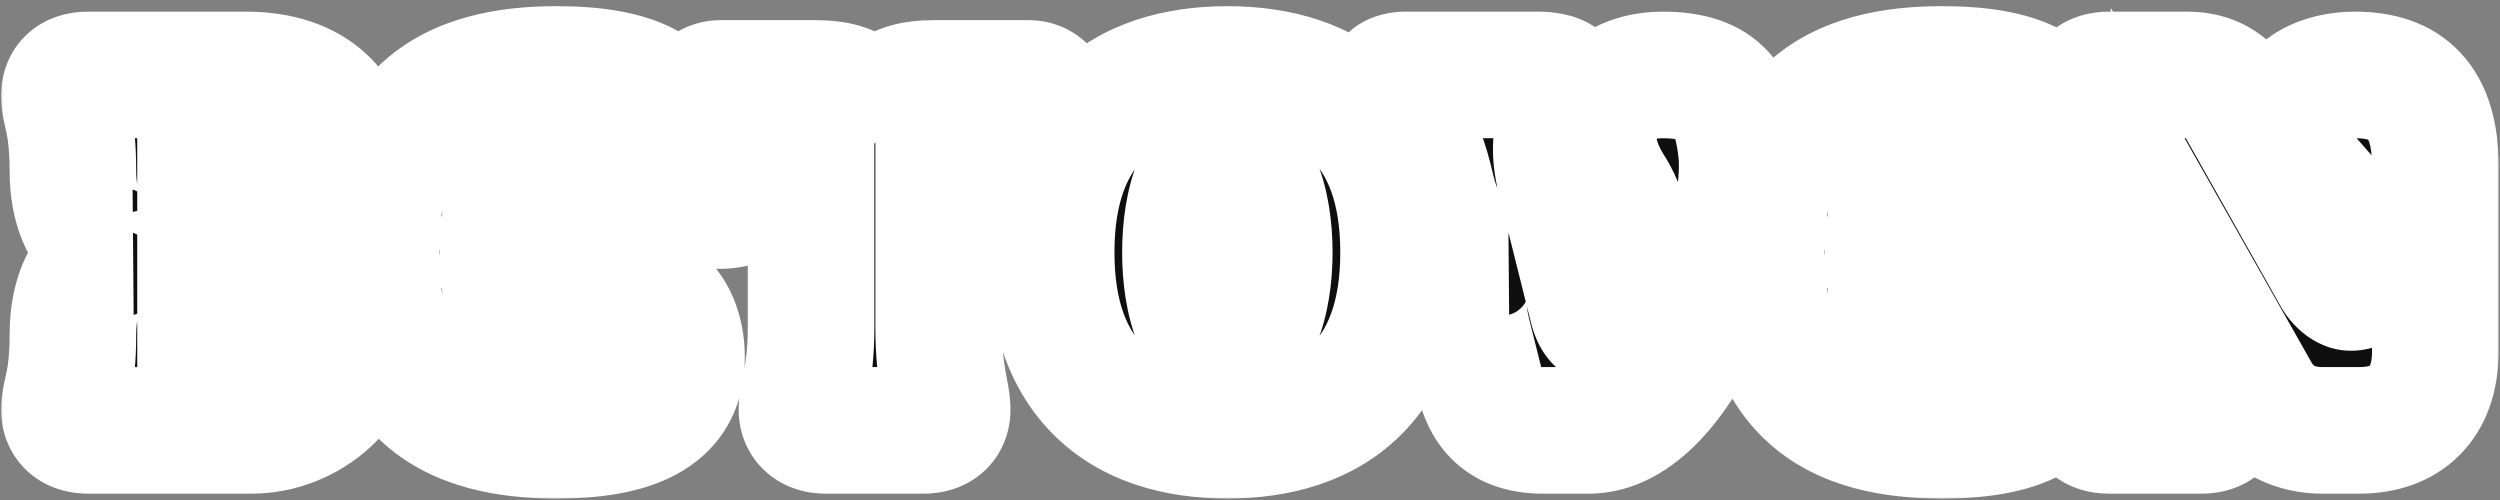 <svg width="395" height="79" viewBox="0 0 395 79" fill="none" xmlns="http://www.w3.org/2000/svg">
<rect x="0" y="0" width="395" height="79" fill="#808080" stroke="none"/>
<mask id="path-1-outside-1_2001_15" maskUnits="userSpaceOnUse" x="0" y="0" width="395" height="79" fill="black">
<rect fill="white" width="395" height="79"/>
<path d="M46.177 37.088C51.745 39.584 56.545 43.904 56.545 52.928C56.545 60.704 49.057 68 39.745 68H13.921C11.521 68 10.177 66.752 10.177 64.736C10.177 62.048 11.521 60.704 11.521 52.832C11.521 46.304 14.017 40.736 19.585 39.872C14.017 39.104 11.521 33.536 11.521 27.008C11.521 19.136 10.177 17.792 10.177 15.104C10.177 12.992 11.521 11.84 13.921 11.84H38.881C49.633 11.84 55.009 17.792 55.009 25.376C55.009 31.712 50.113 36.032 46.177 37.088ZM32.449 23.072H31.681V31.808C33.217 32.864 35.617 33.536 38.401 34.4C40.897 29.408 38.113 23.072 32.449 23.072ZM32.161 56.768C34.657 56.768 37.441 53.024 37.441 48.896C37.441 44.096 35.041 41.696 31.681 40.064V56.768H32.161ZM85.121 23.552C82.145 23.552 80.225 28.256 79.745 35.552H80.417C83.969 35.552 86.849 33.536 90.401 33.536C93.281 33.536 94.433 34.88 94.433 38.432V41.312C94.433 44.864 93.281 46.208 90.401 46.208C86.849 46.208 83.969 44.192 80.417 44.192H79.745C80.225 51.488 82.145 56.192 85.121 56.192C89.057 56.192 89.825 45.536 98.657 45.536C104.033 45.536 107.681 49.856 107.681 56.48C107.681 65.792 99.617 68.768 87.905 68.768C71.585 68.768 59.393 62.528 59.393 39.872C59.393 17.216 71.585 10.976 87.905 10.976C99.617 10.976 107.681 13.856 107.681 23.264C107.681 29.888 104.033 34.208 98.657 34.208C89.825 34.208 89.057 23.552 85.121 23.552ZM147.541 13.184H162.517C164.533 13.184 165.781 14.624 165.781 16.928V28.736C165.781 31.136 164.533 32.48 162.517 32.48C159.061 32.48 154.453 29.792 148.309 29.792V51.68C148.309 59.552 149.653 62.048 149.653 64.736C149.653 66.752 148.309 68 145.909 68H130.453C128.149 68 126.709 66.752 126.709 64.736C126.709 62.048 128.149 59.552 128.149 51.68V29.792C121.909 29.792 117.301 32.48 113.845 32.48C111.829 32.48 110.581 31.136 110.581 28.736V16.928C110.581 14.624 111.829 13.184 113.845 13.184H128.821C135.445 13.184 137.365 15.68 138.229 21.152C138.997 15.68 141.013 13.184 147.541 13.184ZM193.923 10.976C210.435 10.976 221.763 19.712 221.763 39.872C221.763 60.032 210.435 68.768 193.923 68.768C177.411 68.768 166.083 60.032 166.083 39.872C166.083 19.712 177.411 10.976 193.923 10.976ZM193.923 54.944C198.147 54.944 200.547 47.744 200.547 39.872C200.547 32 198.147 24.8 193.923 24.8C189.603 24.8 187.299 32 187.299 39.872C187.299 47.744 189.603 54.944 193.923 54.944ZM242.947 11.84C245.923 11.84 247.651 12.704 247.843 15.104C248.131 17.984 244.483 20 246.499 28.16L251.587 48.512C252.643 53.024 256.099 51.104 257.059 46.688C258.211 42.08 257.635 34.688 254.371 29.696C248.707 20.768 252.259 11.84 262.723 11.84C271.939 11.84 274.243 16.256 275.107 23.456C276.739 35.936 265.795 68 251.011 68H243.811C237.283 68 234.787 64.544 233.731 60.128L231.907 52.832C230.851 48.704 230.179 41.024 236.707 39.872C228.259 38.528 227.203 34.208 225.763 28.16C223.747 20.192 220.675 18.368 219.715 15.68C218.947 13.568 219.235 11.84 222.019 11.84H242.947ZM304.027 23.552C301.051 23.552 299.131 28.256 298.651 35.552H299.323C302.875 35.552 305.755 33.536 309.307 33.536C312.187 33.536 313.339 34.88 313.339 38.432V41.312C313.339 44.864 312.187 46.208 309.307 46.208C305.755 46.208 302.875 44.192 299.323 44.192H298.651C299.131 51.488 301.051 56.192 304.027 56.192C307.963 56.192 308.731 45.536 317.563 45.536C322.939 45.536 326.587 49.856 326.587 56.48C326.587 65.792 318.523 68.768 306.811 68.768C290.491 68.768 278.299 62.528 278.299 39.872C278.299 17.216 290.491 10.976 306.811 10.976C318.523 10.976 326.587 13.856 326.587 23.264C326.587 29.888 322.939 34.208 317.563 34.208C308.731 34.208 307.963 23.552 304.027 23.552ZM372.111 11.84C380.175 11.84 384.783 15.968 384.783 26.24V55.52C384.783 63.68 380.175 68 372.783 68H366.927C362.895 68 359.055 66.464 356.655 62.432L343.503 39.2V48.608C343.503 58.304 351.567 61.184 351.567 64.736C351.567 66.752 350.223 68 347.823 68H333.231C330.831 68 329.487 66.752 329.487 64.736C329.487 62.048 330.831 60.896 330.831 53.024V26.816C330.831 18.944 329.487 17.792 329.487 15.104C329.487 12.992 330.831 11.84 333.231 11.84H345.519C349.935 11.84 352.527 13.952 354.351 17.408L369.135 43.616C370.671 46.304 373.647 46.016 373.647 42.272C373.647 37.952 367.599 31.616 364.239 27.776C357.903 20.384 361.551 11.84 372.111 11.84Z"/>
</mask>
<path d="M46.177 37.088C51.745 39.584 56.545 43.904 56.545 52.928C56.545 60.704 49.057 68 39.745 68H13.921C11.521 68 10.177 66.752 10.177 64.736C10.177 62.048 11.521 60.704 11.521 52.832C11.521 46.304 14.017 40.736 19.585 39.872C14.017 39.104 11.521 33.536 11.521 27.008C11.521 19.136 10.177 17.792 10.177 15.104C10.177 12.992 11.521 11.84 13.921 11.84H38.881C49.633 11.84 55.009 17.792 55.009 25.376C55.009 31.712 50.113 36.032 46.177 37.088ZM32.449 23.072H31.681V31.808C33.217 32.864 35.617 33.536 38.401 34.4C40.897 29.408 38.113 23.072 32.449 23.072ZM32.161 56.768C34.657 56.768 37.441 53.024 37.441 48.896C37.441 44.096 35.041 41.696 31.681 40.064V56.768H32.161ZM85.121 23.552C82.145 23.552 80.225 28.256 79.745 35.552H80.417C83.969 35.552 86.849 33.536 90.401 33.536C93.281 33.536 94.433 34.88 94.433 38.432V41.312C94.433 44.864 93.281 46.208 90.401 46.208C86.849 46.208 83.969 44.192 80.417 44.192H79.745C80.225 51.488 82.145 56.192 85.121 56.192C89.057 56.192 89.825 45.536 98.657 45.536C104.033 45.536 107.681 49.856 107.681 56.48C107.681 65.792 99.617 68.768 87.905 68.768C71.585 68.768 59.393 62.528 59.393 39.872C59.393 17.216 71.585 10.976 87.905 10.976C99.617 10.976 107.681 13.856 107.681 23.264C107.681 29.888 104.033 34.208 98.657 34.208C89.825 34.208 89.057 23.552 85.121 23.552ZM147.541 13.184H162.517C164.533 13.184 165.781 14.624 165.781 16.928V28.736C165.781 31.136 164.533 32.48 162.517 32.48C159.061 32.48 154.453 29.792 148.309 29.792V51.68C148.309 59.552 149.653 62.048 149.653 64.736C149.653 66.752 148.309 68 145.909 68H130.453C128.149 68 126.709 66.752 126.709 64.736C126.709 62.048 128.149 59.552 128.149 51.68V29.792C121.909 29.792 117.301 32.48 113.845 32.48C111.829 32.48 110.581 31.136 110.581 28.736V16.928C110.581 14.624 111.829 13.184 113.845 13.184H128.821C135.445 13.184 137.365 15.68 138.229 21.152C138.997 15.68 141.013 13.184 147.541 13.184ZM193.923 10.976C210.435 10.976 221.763 19.712 221.763 39.872C221.763 60.032 210.435 68.768 193.923 68.768C177.411 68.768 166.083 60.032 166.083 39.872C166.083 19.712 177.411 10.976 193.923 10.976ZM193.923 54.944C198.147 54.944 200.547 47.744 200.547 39.872C200.547 32 198.147 24.8 193.923 24.8C189.603 24.8 187.299 32 187.299 39.872C187.299 47.744 189.603 54.944 193.923 54.944ZM242.947 11.84C245.923 11.84 247.651 12.704 247.843 15.104C248.131 17.984 244.483 20 246.499 28.16L251.587 48.512C252.643 53.024 256.099 51.104 257.059 46.688C258.211 42.08 257.635 34.688 254.371 29.696C248.707 20.768 252.259 11.84 262.723 11.84C271.939 11.84 274.243 16.256 275.107 23.456C276.739 35.936 265.795 68 251.011 68H243.811C237.283 68 234.787 64.544 233.731 60.128L231.907 52.832C230.851 48.704 230.179 41.024 236.707 39.872C228.259 38.528 227.203 34.208 225.763 28.16C223.747 20.192 220.675 18.368 219.715 15.68C218.947 13.568 219.235 11.84 222.019 11.84H242.947ZM304.027 23.552C301.051 23.552 299.131 28.256 298.651 35.552H299.323C302.875 35.552 305.755 33.536 309.307 33.536C312.187 33.536 313.339 34.88 313.339 38.432V41.312C313.339 44.864 312.187 46.208 309.307 46.208C305.755 46.208 302.875 44.192 299.323 44.192H298.651C299.131 51.488 301.051 56.192 304.027 56.192C307.963 56.192 308.731 45.536 317.563 45.536C322.939 45.536 326.587 49.856 326.587 56.48C326.587 65.792 318.523 68.768 306.811 68.768C290.491 68.768 278.299 62.528 278.299 39.872C278.299 17.216 290.491 10.976 306.811 10.976C318.523 10.976 326.587 13.856 326.587 23.264C326.587 29.888 322.939 34.208 317.563 34.208C308.731 34.208 307.963 23.552 304.027 23.552ZM372.111 11.84C380.175 11.84 384.783 15.968 384.783 26.24V55.52C384.783 63.68 380.175 68 372.783 68H366.927C362.895 68 359.055 66.464 356.655 62.432L343.503 39.2V48.608C343.503 58.304 351.567 61.184 351.567 64.736C351.567 66.752 350.223 68 347.823 68H333.231C330.831 68 329.487 66.752 329.487 64.736C329.487 62.048 330.831 60.896 330.831 53.024V26.816C330.831 18.944 329.487 17.792 329.487 15.104C329.487 12.992 330.831 11.84 333.231 11.84H345.519C349.935 11.84 352.527 13.952 354.351 17.408L369.135 43.616C370.671 46.304 373.647 46.016 373.647 42.272C373.647 37.952 367.599 31.616 364.239 27.776C357.903 20.384 361.551 11.84 372.111 11.84Z" fill="#0F0F0F"/>
<path d="M46.177 37.088L43.585 27.43L16.434 34.714L42.086 46.213L46.177 37.088ZM19.585 39.872L21.118 49.754L20.951 29.966L19.585 39.872ZM31.681 23.072V13.072H21.681V23.072H31.681ZM31.681 31.808H21.681V37.068L26.015 40.048L31.681 31.808ZM38.401 34.4L35.437 43.951L43.547 46.468L47.345 38.872L38.401 34.4ZM31.681 40.064L36.05 31.069L21.681 24.09V40.064H31.681ZM31.681 56.768H21.681V66.768H31.681V56.768ZM46.177 37.088L42.086 46.213C43.937 47.043 44.915 47.851 45.458 48.572C45.896 49.154 46.545 50.314 46.545 52.928H56.545H66.545C66.545 46.518 64.793 41.005 61.44 36.548C58.19 32.229 53.984 29.629 50.267 27.963L46.177 37.088ZM56.545 52.928H46.545C46.545 53.577 46.193 54.798 44.862 56.024C43.579 57.206 41.767 58 39.745 58V68V78C53.788 78 66.545 66.986 66.545 52.928H56.545ZM39.745 68V58H13.921V68V78H39.745V68ZM13.921 68V58C14.363 58 16.067 58.12 17.784 59.642C19.656 61.303 20.177 63.416 20.177 64.736H10.177H0.177C0.177 68.072 1.369 71.817 4.514 74.606C7.502 77.256 11.079 78 13.921 78V68ZM10.177 64.736H20.177C20.177 64.957 20.14 65.072 20.191 64.819C20.225 64.648 20.269 64.455 20.356 64.069C20.435 63.718 20.541 63.249 20.649 62.717C21.122 60.385 21.521 57.414 21.521 52.832H11.521H1.521C1.521 56.122 1.247 57.759 1.048 58.739C0.988 59.035 0.926 59.313 0.848 59.659C0.778 59.97 0.674 60.423 0.583 60.879C0.381 61.88 0.177 63.171 0.177 64.736H10.177ZM11.521 52.832H21.521C21.521 51.822 21.618 50.983 21.762 50.331C21.908 49.672 22.076 49.314 22.153 49.18C22.22 49.062 22.162 49.208 21.888 49.409C21.585 49.63 21.277 49.729 21.118 49.754L19.585 39.872L18.051 29.99C11.842 30.954 7.385 34.7 4.777 39.276C2.335 43.561 1.521 48.451 1.521 52.832H11.521ZM19.585 39.872L20.951 29.966C21.137 29.991 21.48 30.097 21.817 30.34C22.124 30.56 22.2 30.731 22.142 30.629C22.073 30.509 21.907 30.162 21.762 29.505C21.619 28.857 21.521 28.018 21.521 27.008H11.521H1.521C1.521 31.382 2.332 36.285 4.788 40.571C7.419 45.165 11.935 48.912 18.218 49.778L19.585 39.872ZM11.521 27.008H21.521C21.521 22.426 21.122 19.455 20.649 17.123C20.541 16.591 20.435 16.122 20.356 15.771C20.269 15.385 20.225 15.192 20.191 15.021C20.14 14.768 20.177 14.883 20.177 15.104H10.177H0.177C0.177 16.669 0.381 17.96 0.583 18.961C0.674 19.417 0.778 19.87 0.848 20.181C0.926 20.527 0.988 20.805 1.048 21.101C1.247 22.081 1.521 23.718 1.521 27.008H11.521ZM10.177 15.104H20.177C20.177 16.265 19.722 18.48 17.703 20.232C15.909 21.79 14.172 21.84 13.921 21.84V11.84V1.84C11.269 1.84 7.66 2.466 4.594 5.128C1.303 7.984 0.177 11.831 0.177 15.104H10.177ZM13.921 11.84V21.84H38.881V11.84V1.84H13.921V11.84ZM38.881 11.84V21.84C42.445 21.84 43.855 22.806 44.261 23.174C44.595 23.476 45.009 24.031 45.009 25.376H55.009H65.009C65.009 19.137 62.734 12.924 57.692 8.354C52.722 3.85 46.069 1.84 38.881 1.84V11.84ZM55.009 25.376H45.009C45.009 25.835 44.861 26.254 44.473 26.708C44.266 26.949 44.026 27.152 43.8 27.298C43.56 27.453 43.46 27.463 43.585 27.43L46.177 37.088L48.768 46.746C56.171 44.76 65.009 37.109 65.009 25.376H55.009ZM32.449 23.072V13.072H31.681V23.072V33.072H32.449V23.072ZM31.681 23.072H21.681V31.808H31.681H41.681V23.072H31.681ZM31.681 31.808L26.015 40.048C27.856 41.314 29.805 42.091 31.203 42.591C32.608 43.094 34.239 43.579 35.437 43.951L38.401 34.4L41.365 24.849C39.778 24.357 38.817 24.074 37.942 23.761C37.06 23.445 37.041 23.358 37.346 23.568L31.681 31.808ZM38.401 34.4L47.345 38.872C50.001 33.561 49.922 27.433 47.448 22.431C44.866 17.209 39.506 13.072 32.449 13.072V23.072V33.072C31.93 33.072 31.247 32.906 30.612 32.487C30.019 32.096 29.686 31.631 29.521 31.297C29.231 30.711 29.297 30.247 29.456 29.928L38.401 34.4ZM32.161 56.768V66.768C38.216 66.768 42.162 62.66 43.951 60.083C46.056 57.051 47.441 53.111 47.441 48.896H37.441H27.441C27.441 48.809 27.433 48.805 27.522 48.677C27.579 48.595 27.833 48.245 28.422 47.845C28.988 47.46 30.272 46.768 32.161 46.768V56.768ZM37.441 48.896H47.441C47.441 44.716 46.354 40.777 43.911 37.414C41.575 34.199 38.557 32.287 36.05 31.069L31.681 40.064L27.312 49.059C27.511 49.156 27.659 49.237 27.766 49.301C27.873 49.365 27.931 49.407 27.952 49.422C27.972 49.438 27.953 49.425 27.909 49.381C27.864 49.336 27.8 49.266 27.73 49.17C27.66 49.073 27.595 48.966 27.541 48.856C27.486 48.746 27.453 48.655 27.434 48.593C27.396 48.464 27.441 48.532 27.441 48.896H37.441ZM31.681 40.064H21.681V56.768H31.681H41.681V40.064H31.681ZM31.681 56.768V66.768H32.161V56.768V46.768H31.681V56.768ZM79.745 35.552L69.767 34.895L69.066 45.552H79.745V35.552ZM79.745 44.192V34.192H69.066L69.767 44.849L79.745 44.192ZM85.121 23.552V13.552C77.406 13.552 73.68 19.73 72.333 22.813C70.762 26.41 70.042 30.711 69.767 34.895L79.745 35.552L89.724 36.209C89.82 34.736 89.983 33.52 90.174 32.564C90.371 31.582 90.567 31.034 90.661 30.819C90.782 30.542 90.616 31.071 89.847 31.776C88.925 32.62 87.276 33.552 85.121 33.552V23.552ZM79.745 35.552V45.552H80.417V35.552V25.552H79.745V35.552ZM80.417 35.552V45.552C83.959 45.552 86.993 44.527 88.4 44.086C89.266 43.815 89.697 43.685 90.075 43.599C90.395 43.525 90.466 43.536 90.401 43.536V33.536V23.536C86.859 23.536 83.825 24.561 82.418 25.002C81.553 25.273 81.122 25.403 80.743 25.489C80.424 25.563 80.352 25.552 80.417 25.552V35.552ZM90.401 33.536V43.536C90.38 43.536 90.234 43.535 89.993 43.501C89.75 43.467 89.373 43.392 88.911 43.229C87.894 42.869 86.743 42.171 85.805 41.042C84.926 39.983 84.604 38.991 84.495 38.544C84.394 38.135 84.433 38.027 84.433 38.432H94.433H104.433C104.433 36.055 104.151 31.827 101.189 28.262C97.811 24.196 93.21 23.536 90.401 23.536V33.536ZM94.433 38.432H84.433V41.312H94.433H104.433V38.432H94.433ZM94.433 41.312H84.433C84.433 41.717 84.394 41.609 84.495 41.2C84.604 40.753 84.926 39.761 85.805 38.702C86.743 37.573 87.894 36.875 88.911 36.515C89.373 36.352 89.75 36.278 89.993 36.243C90.234 36.209 90.38 36.208 90.401 36.208V46.208V56.208C93.21 56.208 97.811 55.548 101.189 51.482C104.151 47.917 104.433 43.689 104.433 41.312H94.433ZM90.401 46.208V36.208C90.466 36.208 90.395 36.219 90.075 36.145C89.697 36.059 89.266 35.929 88.4 35.658C86.993 35.217 83.959 34.192 80.417 34.192V44.192V54.192C80.352 54.192 80.424 54.181 80.743 54.255C81.122 54.341 81.553 54.471 82.418 54.742C83.825 55.183 86.859 56.208 90.401 56.208V46.208ZM80.417 44.192V34.192H79.745V44.192V54.192H80.417V44.192ZM79.745 44.192L69.767 44.849C70.042 49.033 70.762 53.334 72.333 56.931C73.68 60.014 77.406 66.192 85.121 66.192V56.192V46.192C87.276 46.192 88.925 47.124 89.847 47.968C90.616 48.673 90.782 49.202 90.661 48.925C90.567 48.71 90.371 48.161 90.174 47.18C89.983 46.224 89.82 45.008 89.724 43.535L79.745 44.192ZM85.121 56.192V66.192C91.137 66.192 94.535 61.992 95.6 60.599C96.288 59.699 96.878 58.768 97.272 58.142C97.738 57.4 98.019 56.939 98.356 56.437C99.015 55.456 99.283 55.266 99.246 55.292C99.187 55.335 99.051 55.418 98.864 55.48C98.674 55.544 98.58 55.536 98.657 55.536V45.536V35.536C89.096 35.536 84.083 41.815 81.75 45.291C81.193 46.121 80.657 46.992 80.338 47.499C79.947 48.121 79.785 48.356 79.709 48.455C79.247 49.06 81.073 46.192 85.121 46.192V56.192ZM98.657 45.536V55.536C98.657 55.536 98.602 55.536 98.502 55.514C98.4 55.493 98.273 55.454 98.133 55.389C97.831 55.249 97.612 55.058 97.491 54.912C97.26 54.633 97.681 54.936 97.681 56.48H107.681H117.681C117.681 51.4 116.278 46.231 112.879 42.136C109.346 37.881 104.242 35.536 98.657 35.536V45.536ZM107.681 56.48H97.681C97.681 57.33 97.511 57.441 97.63 57.24C97.75 57.037 97.814 57.108 97.377 57.347C96.151 58.02 93.279 58.768 87.905 58.768V68.768V78.768C94.243 78.768 101.26 78.028 106.993 74.885C110.036 73.216 112.848 70.797 114.847 67.417C116.843 64.039 117.681 60.286 117.681 56.48H107.681ZM87.905 68.768V58.768C80.721 58.768 76.489 57.34 74.064 55.246C71.933 53.407 69.393 49.47 69.393 39.872H59.393H49.393C49.393 52.93 52.949 63.441 60.995 70.386C68.745 77.076 78.769 78.768 87.905 78.768V68.768ZM59.393 39.872H69.393C69.393 30.274 71.933 26.337 74.064 24.498C76.489 22.404 80.721 20.976 87.905 20.976V10.976V0.976C78.769 0.976 68.745 2.668 60.995 9.358C52.949 16.303 49.393 26.814 49.393 39.872H59.393ZM87.905 10.976V20.976C93.319 20.976 96.183 21.71 97.401 22.373C97.825 22.604 97.748 22.665 97.623 22.453C97.503 22.248 97.681 22.371 97.681 23.264H107.681H117.681C117.681 19.453 116.851 15.688 114.853 12.297C112.85 8.899 110.026 6.476 106.969 4.811C101.228 1.682 94.203 0.976 87.905 0.976V10.976ZM107.681 23.264H97.681C97.681 24.808 97.26 25.111 97.491 24.832C97.612 24.686 97.831 24.495 98.133 24.355C98.273 24.29 98.4 24.251 98.502 24.23C98.602 24.208 98.657 24.208 98.657 24.208V34.208V44.208C104.242 44.208 109.346 41.863 112.879 37.608C116.278 33.513 117.681 28.344 117.681 23.264H107.681ZM98.657 34.208V24.208C98.58 24.208 98.674 24.2 98.864 24.264C99.051 24.326 99.187 24.409 99.246 24.452C99.283 24.478 99.015 24.288 98.356 23.307C98.019 22.805 97.738 22.344 97.272 21.602C96.878 20.976 96.288 20.045 95.6 19.145C94.535 17.752 91.137 13.552 85.121 13.552V23.552V33.552C81.073 33.552 79.247 30.684 79.709 31.289C79.785 31.388 79.947 31.623 80.338 32.245C80.657 32.752 81.193 33.623 81.75 34.453C84.083 37.929 89.096 44.208 98.657 44.208V34.208ZM148.309 29.792V19.792H138.309V29.792H148.309ZM128.149 29.792H138.149V19.792H128.149V29.792ZM138.229 21.152L128.351 22.712L148.132 22.542L138.229 21.152ZM147.541 13.184V23.184H162.517V13.184V3.184H147.541V13.184ZM162.517 13.184V23.184C160.989 23.184 158.919 22.547 157.362 20.757C155.944 19.129 155.781 17.507 155.781 16.928H165.781H175.781C175.781 14.045 174.993 10.551 172.448 7.627C169.762 4.541 166.06 3.184 162.517 3.184V13.184ZM165.781 16.928H155.781V28.736H165.781H175.781V16.928H165.781ZM165.781 28.736H155.781C155.781 28.294 155.901 26.589 157.423 24.873C159.084 23 161.197 22.48 162.517 22.48V32.48V42.48C165.852 42.48 169.598 41.288 172.387 38.143C175.036 35.155 175.781 31.578 175.781 28.736H165.781ZM162.517 32.48V22.48C162.856 22.48 162.84 22.535 162.114 22.355C161.323 22.159 160.624 21.937 159.168 21.521C156.605 20.788 152.822 19.792 148.309 19.792V29.792V39.792C149.94 39.792 151.532 40.139 153.673 40.751C154.569 41.007 156.054 41.457 157.291 41.765C158.593 42.089 160.449 42.48 162.517 42.48V32.48ZM148.309 29.792H138.309V51.68H148.309H158.309V29.792H148.309ZM148.309 51.68H138.309C138.309 56.255 138.706 59.42 139.127 61.855C139.226 62.428 139.323 62.944 139.402 63.36C139.486 63.804 139.541 64.095 139.586 64.359C139.674 64.872 139.653 64.892 139.653 64.736H149.653H159.653C159.653 63.236 159.463 61.936 159.299 60.979C159.218 60.508 159.126 60.026 159.053 59.639C158.974 59.224 158.904 58.848 158.835 58.449C158.583 56.996 158.309 54.977 158.309 51.68H148.309ZM149.653 64.736H139.653C139.653 63.416 140.173 61.303 142.046 59.642C143.762 58.12 145.467 58 145.909 58V68V78C148.751 78 152.327 77.256 155.315 74.606C158.46 71.817 159.653 68.072 159.653 64.736H149.653ZM145.909 68V58H130.453V68V78H145.909V68ZM130.453 68V58C131.032 58 132.654 58.164 134.282 59.581C136.072 61.139 136.709 63.208 136.709 64.736H126.709H116.709C116.709 68.28 118.066 71.981 121.151 74.667C124.076 77.212 127.57 78 130.453 78V68ZM126.709 64.736H136.709C136.709 64.951 136.677 64.975 136.769 64.475C136.816 64.219 136.874 63.934 136.965 63.488C137.049 63.071 137.154 62.551 137.261 61.973C137.718 59.506 138.149 56.301 138.149 51.68H128.149H118.149C118.149 54.931 117.859 56.91 117.596 58.331C117.523 58.725 117.448 59.096 117.364 59.511C117.286 59.897 117.186 60.384 117.098 60.862C116.92 61.833 116.709 63.177 116.709 64.736H126.709ZM128.149 51.68H138.149V29.792H128.149H118.149V51.68H128.149ZM128.149 29.792V19.792C123.603 19.792 119.808 20.781 117.218 21.517C115.748 21.935 115.052 22.156 114.252 22.354C113.522 22.535 113.505 22.48 113.845 22.48V32.48V42.48C115.912 42.48 117.768 42.089 119.069 41.766C120.3 41.46 121.793 41.009 122.687 40.755C124.826 40.147 126.455 39.792 128.149 39.792V29.792ZM113.845 32.48V22.48C115.164 22.48 117.278 23 118.939 24.873C120.46 26.589 120.581 28.294 120.581 28.736H110.581H100.581C100.581 31.578 101.325 35.155 103.975 38.143C106.764 41.288 110.509 42.48 113.845 42.48V32.48ZM110.581 28.736H120.581V16.928H110.581H100.581V28.736H110.581ZM110.581 16.928H120.581C120.581 17.507 120.417 19.129 119 20.757C117.442 22.547 115.372 23.184 113.845 23.184V13.184V3.184C110.301 3.184 106.599 4.541 103.914 7.627C101.368 10.551 100.581 14.045 100.581 16.928H110.581ZM113.845 13.184V23.184H128.821V13.184V3.184H113.845V13.184ZM128.821 13.184V23.184C129.342 23.184 129.709 23.209 129.952 23.237C130.194 23.265 130.273 23.291 130.232 23.279C130.184 23.266 130.005 23.21 129.747 23.071C129.481 22.928 129.186 22.726 128.899 22.462C128.614 22.198 128.402 21.933 128.256 21.71C128.116 21.495 128.058 21.354 128.052 21.341C128.049 21.333 128.087 21.427 128.147 21.666C128.207 21.906 128.277 22.244 128.351 22.712L138.229 21.152L148.106 19.592C147.595 16.357 146.476 11.471 142.47 7.77C138.321 3.938 133.104 3.184 128.821 3.184V13.184ZM138.229 21.152L148.132 22.542C148.194 22.097 148.256 21.78 148.308 21.562C148.36 21.343 148.392 21.268 148.382 21.293C148.37 21.323 148.306 21.476 148.16 21.699C148.01 21.93 147.795 22.198 147.51 22.462C147.224 22.726 146.931 22.926 146.668 23.068C146.413 23.205 146.234 23.261 146.185 23.275C146.141 23.288 146.215 23.262 146.449 23.235C146.682 23.208 147.037 23.184 147.541 23.184V13.184V3.184C143.28 3.184 138.077 3.948 133.939 7.77C129.907 11.495 128.797 16.404 128.326 19.762L138.229 21.152ZM193.923 10.976V20.976C200.511 20.976 204.643 22.708 207.107 25.075C209.493 27.368 211.763 31.648 211.763 39.872H221.763H231.763C231.763 27.936 228.368 17.768 220.963 10.653C213.635 3.612 203.846 0.976 193.923 0.976V10.976ZM221.763 39.872H211.763C211.763 48.096 209.493 52.376 207.107 54.669C204.643 57.036 200.511 58.768 193.923 58.768V68.768V78.768C203.846 78.768 213.635 76.132 220.963 69.091C228.368 61.976 231.763 51.808 231.763 39.872H221.763ZM193.923 68.768V58.768C187.334 58.768 183.203 57.036 180.739 54.669C178.352 52.376 176.083 48.096 176.083 39.872H166.083H156.083C156.083 51.808 159.477 61.976 166.883 69.091C174.211 76.132 183.999 78.768 193.923 78.768V68.768ZM166.083 39.872H176.083C176.083 31.648 178.352 27.368 180.739 25.075C183.203 22.708 187.334 20.976 193.923 20.976V10.976V0.976C183.999 0.976 174.211 3.612 166.883 10.653C159.477 17.768 156.083 27.936 156.083 39.872H166.083ZM193.923 54.944V64.944C202.595 64.944 206.651 57.658 208.087 54.115C209.842 49.783 210.547 44.647 210.547 39.872H200.547H190.547C190.547 42.969 190.052 45.369 189.551 46.605C189.298 47.228 189.258 47.024 189.761 46.534C190.399 45.913 191.849 44.944 193.923 44.944V54.944ZM200.547 39.872H210.547C210.547 35.097 209.842 29.961 208.087 25.629C206.651 22.086 202.595 14.8 193.923 14.8V24.8V34.8C191.849 34.8 190.399 33.831 189.761 33.21C189.258 32.72 189.298 32.516 189.551 33.139C190.052 34.375 190.547 36.775 190.547 39.872H200.547ZM193.923 24.8V14.8C185.238 14.8 181.168 22.023 179.709 25.663C177.967 30.009 177.299 35.145 177.299 39.872H187.299H197.299C197.299 36.727 197.783 34.327 198.273 33.105C198.518 32.493 198.549 32.721 198.024 33.229C197.351 33.882 195.913 34.8 193.923 34.8V24.8ZM187.299 39.872H177.299C177.299 44.599 177.967 49.735 179.709 54.081C181.168 57.721 185.238 64.944 193.923 64.944V54.944V44.944C195.913 44.944 197.351 45.862 198.024 46.515C198.549 47.023 198.518 47.251 198.273 46.639C197.783 45.417 197.299 43.017 197.299 39.872H187.299ZM247.843 15.104L237.874 15.902L237.882 16L237.892 16.099L247.843 15.104ZM246.499 28.16L236.791 30.558L236.794 30.572L236.797 30.585L246.499 28.16ZM251.587 48.512L261.324 46.233L261.306 46.16L261.288 46.087L251.587 48.512ZM257.059 46.688L247.357 44.263L247.32 44.413L247.287 44.564L257.059 46.688ZM254.371 29.696L245.927 35.053L245.963 35.111L246.001 35.169L254.371 29.696ZM275.107 23.456L265.178 24.648L265.184 24.7L265.191 24.753L275.107 23.456ZM233.731 60.128L243.456 57.802L243.444 57.752L243.432 57.703L233.731 60.128ZM231.907 52.832L241.608 50.407L241.601 50.38L241.595 50.354L231.907 52.832ZM236.707 39.872L238.444 49.72L238.278 29.996L236.707 39.872ZM225.763 28.16L235.491 25.844L235.474 25.775L235.457 25.707L225.763 28.16ZM219.715 15.68L229.132 12.317L229.122 12.29L229.113 12.263L219.715 15.68ZM242.947 11.84V21.84C243.798 21.84 242.703 22.027 241.15 21.059C240.23 20.485 239.339 19.62 238.7 18.486C238.09 17.401 237.918 16.441 237.874 15.902L247.843 15.104L257.811 14.306C257.504 10.471 255.663 6.538 251.728 4.085C248.518 2.085 245.071 1.84 242.947 1.84V11.84ZM247.843 15.104L237.892 16.099C237.735 14.531 238.194 13.469 238.105 13.707C238.039 13.882 237.992 13.988 237.755 14.568C237.561 15.042 237.292 15.716 237.03 16.508C235.814 20.179 235.329 24.644 236.791 30.558L246.499 28.16L256.207 25.762C255.652 23.516 255.983 22.893 256.015 22.796C256.065 22.646 256.135 22.461 256.27 22.13C256.361 21.906 256.632 21.262 256.836 20.716C257.287 19.511 258.094 17.117 257.793 14.109L247.843 15.104ZM246.499 28.16L236.797 30.585L241.885 50.937L251.587 48.512L261.288 46.087L256.2 25.735L246.499 28.16ZM251.587 48.512L241.85 50.791C242.356 52.956 243.536 56.212 246.549 58.595C250.19 61.474 254.676 61.659 258.226 60.17C261.254 58.9 263.197 56.663 264.328 54.926C265.548 53.052 266.367 50.945 266.83 48.812L257.059 46.688L247.287 44.564C247.27 44.639 247.297 44.428 247.566 44.015C247.746 43.739 248.579 42.528 250.491 41.726C251.533 41.289 252.965 40.957 254.636 41.144C256.35 41.334 257.83 42.018 258.955 42.908C260.022 43.752 260.614 44.65 260.912 45.209C261.21 45.77 261.307 46.16 261.324 46.233L251.587 48.512ZM257.059 46.688L266.76 49.113C267.692 45.384 267.828 41.089 267.282 37.009C266.735 32.925 265.403 28.296 262.74 24.224L254.371 29.696L246.001 35.169C246.602 36.088 247.19 37.651 247.459 39.663C247.729 41.679 247.577 43.384 247.357 44.263L257.059 46.688ZM254.371 29.696L262.815 24.339C262.044 23.125 261.785 22.218 261.713 21.72C261.644 21.234 261.755 21.215 261.637 21.481C261.496 21.797 261.256 22.007 261.152 22.066C261.101 22.095 261.515 21.84 262.723 21.84V11.84V1.84C254.518 1.84 246.817 5.582 243.361 13.359C240.118 20.654 241.895 28.698 245.927 35.053L254.371 29.696ZM262.723 11.84V21.84C264.275 21.84 264.978 22.032 265.162 22.095C265.246 22.125 264.971 22.028 264.673 21.703C264.423 21.43 264.47 21.333 264.628 21.802C264.802 22.317 265.003 23.189 265.178 24.648L275.107 23.456L285.035 22.265C284.558 18.284 283.498 12.644 279.42 8.193C274.957 3.321 268.826 1.84 262.723 1.84V11.84ZM275.107 23.456L265.191 24.753C265.386 26.247 265.253 29.314 264.334 33.571C263.454 37.652 262 42.14 260.121 46.248C258.209 50.429 256.07 53.748 254.036 55.862C253.043 56.894 252.243 57.463 251.698 57.75C251.437 57.888 251.258 57.948 251.158 57.975C251.064 58 251.021 58 251.011 58V68V78C258.503 78 264.391 73.946 268.449 69.728C272.573 65.441 275.841 59.963 278.309 54.568C280.809 49.1 282.71 43.232 283.884 37.791C285.02 32.526 285.643 26.905 285.022 22.159L275.107 23.456ZM251.011 68V58H243.811V68V78H251.011V68ZM243.811 68V58C243.052 58 242.777 57.899 242.818 57.913C242.841 57.92 242.923 57.951 243.044 58.021C243.165 58.091 243.292 58.182 243.411 58.29C243.53 58.397 243.616 58.497 243.672 58.572C243.727 58.645 243.743 58.681 243.732 58.659C243.72 58.635 243.683 58.559 243.632 58.413C243.58 58.267 243.52 58.067 243.456 57.802L233.731 60.128L224.005 62.454C224.781 65.699 226.367 69.855 230.026 73.15C233.857 76.601 238.71 78 243.811 78V68ZM233.731 60.128L243.432 57.703L241.608 50.407L231.907 52.832L222.205 55.257L224.029 62.553L233.731 60.128ZM231.907 52.832L241.595 50.354C241.444 49.765 241.314 49.069 241.259 48.4C241.201 47.698 241.247 47.304 241.268 47.197C241.289 47.094 241.196 47.693 240.539 48.434C240.203 48.814 239.795 49.139 239.357 49.377C238.926 49.611 238.589 49.694 238.444 49.72L236.707 39.872L234.969 30.024C231.291 30.673 228.021 32.404 225.569 35.171C223.235 37.806 222.152 40.798 221.657 43.275C220.715 47.986 221.534 52.632 222.219 55.31L231.907 52.832ZM236.707 39.872L238.278 29.996C236.924 29.781 236.384 29.524 236.289 29.474C236.28 29.47 236.461 29.585 236.612 29.788C236.705 29.912 236.592 29.818 236.361 29.137C236.105 28.384 235.874 27.452 235.491 25.844L225.763 28.16L216.035 30.476C216.629 32.975 217.621 37.791 220.601 41.772C224.13 46.488 229.241 48.81 235.135 49.748L236.707 39.872ZM225.763 28.16L235.457 25.707C234.166 20.602 232.44 17.175 230.775 14.564C230.156 13.594 229.19 12.227 229.07 12.05C228.735 11.553 228.939 11.775 229.132 12.317L219.715 15.68L210.297 19.043C210.971 20.929 211.918 22.387 212.492 23.237C213.281 24.407 213.389 24.498 213.911 25.316C214.526 26.281 215.344 27.75 216.068 30.613L225.763 28.16ZM219.715 15.68L229.113 12.263C229.118 12.277 229.269 12.677 229.326 13.375C229.382 14.061 229.382 15.508 228.6 17.188C227.731 19.056 226.264 20.41 224.701 21.159C223.334 21.815 222.265 21.84 222.019 21.84V11.84V1.84C218.814 1.84 213.159 2.969 210.469 8.748C208.383 13.229 209.735 17.498 210.317 19.097L219.715 15.68ZM222.019 11.84V21.84H242.947V11.84V1.84H222.019V11.84ZM298.651 35.552L288.673 34.895L287.972 45.552H298.651V35.552ZM298.651 44.192V34.192H287.972L288.673 44.849L298.651 44.192ZM304.027 23.552V13.552C296.313 13.552 292.586 19.73 291.239 22.813C289.669 26.41 288.948 30.711 288.673 34.895L298.651 35.552L308.63 36.209C308.727 34.736 308.889 33.52 309.08 32.564C309.277 31.582 309.473 31.034 309.567 30.819C309.688 30.542 309.523 31.071 308.753 31.776C307.832 32.62 306.182 33.552 304.027 33.552V23.552ZM298.651 35.552V45.552H299.323V35.552V25.552H298.651V35.552ZM299.323 35.552V45.552C302.865 45.552 305.899 44.527 307.306 44.086C308.172 43.815 308.603 43.685 308.981 43.599C309.301 43.525 309.373 43.536 309.307 43.536V33.536V23.536C305.766 23.536 302.731 24.561 301.325 25.002C300.459 25.273 300.028 25.403 299.649 25.489C299.33 25.563 299.258 25.552 299.323 25.552V35.552ZM309.307 33.536V43.536C309.287 43.536 309.14 43.535 308.899 43.501C308.656 43.467 308.279 43.392 307.817 43.229C306.801 42.869 305.649 42.171 304.711 41.042C303.832 39.983 303.51 38.991 303.401 38.544C303.3 38.135 303.339 38.027 303.339 38.432H313.339H323.339C323.339 36.055 323.057 31.827 320.095 28.262C316.717 24.196 312.116 23.536 309.307 23.536V33.536ZM313.339 38.432H303.339V41.312H313.339H323.339V38.432H313.339ZM313.339 41.312H303.339C303.339 41.717 303.3 41.609 303.401 41.2C303.51 40.753 303.832 39.761 304.711 38.702C305.649 37.573 306.801 36.875 307.817 36.515C308.279 36.352 308.656 36.278 308.899 36.243C309.14 36.209 309.287 36.208 309.307 36.208V46.208V56.208C312.116 56.208 316.717 55.548 320.095 51.482C323.057 47.917 323.339 43.689 323.339 41.312H313.339ZM309.307 46.208V36.208C309.373 36.208 309.301 36.219 308.981 36.145C308.603 36.059 308.172 35.929 307.306 35.658C305.899 35.217 302.865 34.192 299.323 34.192V44.192V54.192C299.258 54.192 299.33 54.181 299.649 54.255C300.028 54.341 300.459 54.471 301.325 54.742C302.731 55.183 305.766 56.208 309.307 56.208V46.208ZM299.323 44.192V34.192H298.651V44.192V54.192H299.323V44.192ZM298.651 44.192L288.673 44.849C288.948 49.033 289.669 53.334 291.239 56.931C292.586 60.014 296.313 66.192 304.027 66.192V56.192V46.192C306.182 46.192 307.832 47.124 308.753 47.968C309.523 48.673 309.688 49.202 309.567 48.925C309.473 48.71 309.277 48.161 309.08 47.18C308.889 46.224 308.727 45.008 308.63 43.535L298.651 44.192ZM304.027 56.192V66.192C310.043 66.192 313.442 61.992 314.506 60.599C315.194 59.699 315.784 58.768 316.178 58.142C316.644 57.4 316.926 56.939 317.263 56.437C317.921 55.456 318.189 55.266 318.152 55.292C318.093 55.335 317.957 55.418 317.77 55.48C317.58 55.544 317.487 55.536 317.563 55.536V45.536V35.536C308.002 35.536 302.99 41.815 300.656 45.291C300.099 46.121 299.563 46.992 299.245 47.499C298.854 48.121 298.691 48.356 298.616 48.455C298.153 49.06 299.979 46.192 304.027 46.192V56.192ZM317.563 45.536V55.536C317.564 55.536 317.508 55.536 317.408 55.514C317.307 55.493 317.18 55.454 317.039 55.389C316.737 55.249 316.519 55.058 316.397 54.912C316.166 54.633 316.587 54.936 316.587 56.48H326.587H336.587C336.587 51.4 335.185 46.231 331.785 42.136C328.252 37.881 323.148 35.536 317.563 35.536V45.536ZM326.587 56.48H316.587C316.587 57.33 316.417 57.441 316.536 57.24C316.656 57.037 316.721 57.108 316.284 57.347C315.057 58.02 312.185 58.768 306.811 58.768V68.768V78.768C313.149 78.768 320.166 78.028 325.899 74.885C328.942 73.216 331.755 70.797 333.753 67.417C335.75 64.039 336.587 60.286 336.587 56.48H326.587ZM306.811 68.768V58.768C299.627 58.768 295.396 57.34 292.97 55.246C290.84 53.407 288.299 49.47 288.299 39.872H278.299H268.299C268.299 52.93 271.855 63.441 279.901 70.386C287.651 77.076 297.676 78.768 306.811 78.768V68.768ZM278.299 39.872H288.299C288.299 30.274 290.84 26.337 292.97 24.498C295.396 22.404 299.627 20.976 306.811 20.976V10.976V0.976C297.676 0.976 287.651 2.668 279.901 9.358C271.855 16.303 268.299 26.814 268.299 39.872H278.299ZM306.811 10.976V20.976C312.225 20.976 315.089 21.71 316.307 22.373C316.731 22.604 316.655 22.665 316.53 22.453C316.409 22.248 316.587 22.371 316.587 23.264H326.587H336.587C336.587 19.453 335.758 15.688 333.759 12.297C331.756 8.899 328.932 6.476 325.876 4.811C320.134 1.682 313.11 0.976 306.811 0.976V10.976ZM326.587 23.264H316.587C316.587 24.808 316.166 25.111 316.397 24.832C316.519 24.686 316.737 24.495 317.039 24.355C317.18 24.29 317.307 24.251 317.408 24.23C317.508 24.208 317.564 24.208 317.563 24.208V34.208V44.208C323.148 44.208 328.252 41.863 331.785 37.608C335.185 33.513 336.587 28.344 336.587 23.264H326.587ZM317.563 34.208V24.208C317.487 24.208 317.58 24.2 317.77 24.264C317.957 24.326 318.093 24.409 318.152 24.452C318.189 24.478 317.921 24.288 317.263 23.307C316.926 22.805 316.644 22.344 316.178 21.602C315.784 20.976 315.194 20.045 314.506 19.145C313.442 17.752 310.043 13.552 304.027 13.552V23.552V33.552C299.979 33.552 298.153 30.684 298.616 31.289C298.691 31.388 298.854 31.623 299.245 32.245C299.563 32.752 300.099 33.623 300.656 34.453C302.99 37.929 308.002 44.208 317.563 44.208V34.208ZM356.655 62.432L347.953 67.359L348.006 67.453L348.062 67.547L356.655 62.432ZM343.503 39.2L352.205 34.273L333.503 1.237V39.2H343.503ZM354.351 17.408L345.507 22.076L345.572 22.199L345.641 22.321L354.351 17.408ZM369.135 43.616L360.425 48.529L360.439 48.553L360.452 48.577L369.135 43.616ZM364.239 27.776L356.646 34.284L356.68 34.323L356.713 34.361L364.239 27.776ZM372.111 11.84V21.84C374.533 21.84 374.558 22.438 374.158 22.009C373.893 21.724 374.783 22.382 374.783 26.24H384.783H394.783C394.783 19.826 393.369 13.284 388.784 8.368C384.064 3.306 377.753 1.84 372.111 1.84V11.84ZM384.783 26.24H374.783V55.52H384.783H394.783V26.24H384.783ZM384.783 55.52H374.783C374.783 57.745 374.186 58.05 374.443 57.79C374.708 57.522 374.546 58 372.783 58V68V78C378.412 78 384.249 76.319 388.666 71.85C393.076 67.39 394.783 61.455 394.783 55.52H384.783ZM372.783 68V58H366.927V68V78H372.783V68ZM366.927 68V58C366.161 58 365.79 57.854 365.675 57.796C365.62 57.768 365.579 57.74 365.535 57.698C365.49 57.657 365.386 57.549 365.248 57.317L356.655 62.432L348.062 67.547C352.644 75.245 360.18 78 366.927 78V68ZM356.655 62.432L365.357 57.505L352.205 34.273L343.503 39.2L334.801 44.127L347.953 67.359L356.655 62.432ZM343.503 39.2H333.503V48.608H343.503H353.503V39.2H343.503ZM343.503 48.608H333.503C333.503 56.714 337.054 62.08 339.91 65.446C340.568 66.222 341.211 66.916 341.662 67.406C342.178 67.965 342.415 68.228 342.577 68.426C343.158 69.133 341.567 67.601 341.567 64.736H351.567H361.567C361.567 60.095 358.968 56.871 358.036 55.736C357.443 55.013 356.798 54.317 356.368 53.851C355.875 53.316 355.51 52.918 355.16 52.506C353.984 51.12 353.503 50.198 353.503 48.608H343.503ZM351.567 64.736H341.567C341.567 63.416 342.087 61.303 343.96 59.642C345.676 58.12 347.381 58 347.823 58V68V78C350.665 78 354.242 77.256 357.23 74.606C360.375 71.817 361.567 68.072 361.567 64.736H351.567ZM347.823 68V58H333.231V68V78H347.823V68ZM333.231 68V58C333.673 58 335.378 58.12 337.094 59.642C338.967 61.303 339.487 63.416 339.487 64.736H329.487H319.487C319.487 68.072 320.679 71.817 323.824 74.606C326.812 77.256 330.389 78 333.231 78V68ZM329.487 64.736H339.487C339.487 64.967 339.447 65.108 339.489 64.905C339.521 64.752 339.562 64.576 339.65 64.199C339.729 63.86 339.837 63.397 339.947 62.869C340.432 60.549 340.831 57.605 340.831 53.024H330.831H320.831C320.831 56.315 320.557 57.883 320.37 58.779C320.313 59.055 320.252 59.315 320.174 59.65C320.105 59.948 319.999 60.397 319.904 60.853C319.694 61.868 319.487 63.161 319.487 64.736H329.487ZM330.831 53.024H340.831V26.816H330.831H320.831V53.024H330.831ZM330.831 26.816H340.831C340.831 22.235 340.432 19.291 339.947 16.971C339.837 16.443 339.729 15.98 339.65 15.641C339.562 15.264 339.521 15.088 339.489 14.935C339.447 14.732 339.487 14.873 339.487 15.104H329.487H319.487C319.487 16.679 319.694 17.972 319.904 18.987C319.999 19.443 320.105 19.892 320.174 20.19C320.252 20.525 320.313 20.785 320.37 21.061C320.557 21.957 320.831 23.525 320.831 26.816H330.831ZM329.487 15.104H339.487C339.487 16.265 339.032 18.48 337.014 20.232C335.219 21.79 333.483 21.84 333.231 21.84V11.84V1.84C330.579 1.84 326.971 2.466 323.904 5.128C320.613 7.984 319.487 11.831 319.487 15.104H329.487ZM333.231 11.84V21.84H345.519V11.84V1.84H333.231V11.84ZM345.519 11.84V21.84C345.823 21.84 345.887 21.876 345.788 21.848C345.741 21.834 345.669 21.81 345.581 21.769C345.493 21.729 345.407 21.68 345.328 21.627C345.249 21.574 345.192 21.526 345.156 21.494C345.121 21.461 345.114 21.45 345.132 21.472C345.173 21.521 345.306 21.696 345.507 22.076L354.351 17.408L363.195 12.74C361.78 10.059 359.694 7.186 356.486 5.029C353.177 2.804 349.415 1.84 345.519 1.84V11.84ZM354.351 17.408L345.641 22.321L360.425 48.529L369.135 43.616L377.845 38.703L363.061 12.495L354.351 17.408ZM369.135 43.616L360.452 48.577C362.37 51.934 367.182 56.634 374.096 55.127C381.803 53.447 383.647 46.183 383.647 42.272H373.647H363.647C363.647 42.105 364.003 36.857 369.837 35.585C374.88 34.486 377.435 37.986 377.817 38.655L369.135 43.616ZM373.647 42.272H383.647C383.647 39.017 382.559 36.218 381.625 34.316C380.637 32.303 379.391 30.445 378.234 28.886C375.985 25.854 373.186 22.815 371.765 21.191L364.239 27.776L356.713 34.361C358.652 36.577 360.557 38.626 362.172 40.803C362.947 41.847 363.423 42.623 363.673 43.133C363.978 43.754 363.647 43.367 363.647 42.272H373.647ZM364.239 27.776L371.831 21.268C371.162 20.488 371.087 20.062 371.1 20.125C371.107 20.159 371.13 20.298 371.107 20.524C371.083 20.754 371.015 21.021 370.887 21.294C370.759 21.567 370.599 21.782 370.451 21.933C370.305 22.081 370.207 22.132 370.22 22.125C370.254 22.107 370.794 21.84 372.111 21.84V11.84V1.84C364.26 1.84 356.371 5.17 352.791 12.778C349.219 20.367 351.693 28.505 356.646 34.284L364.239 27.776Z" fill="white" mask="url(#path-1-outside-1_2001_15)"/>
</svg>
